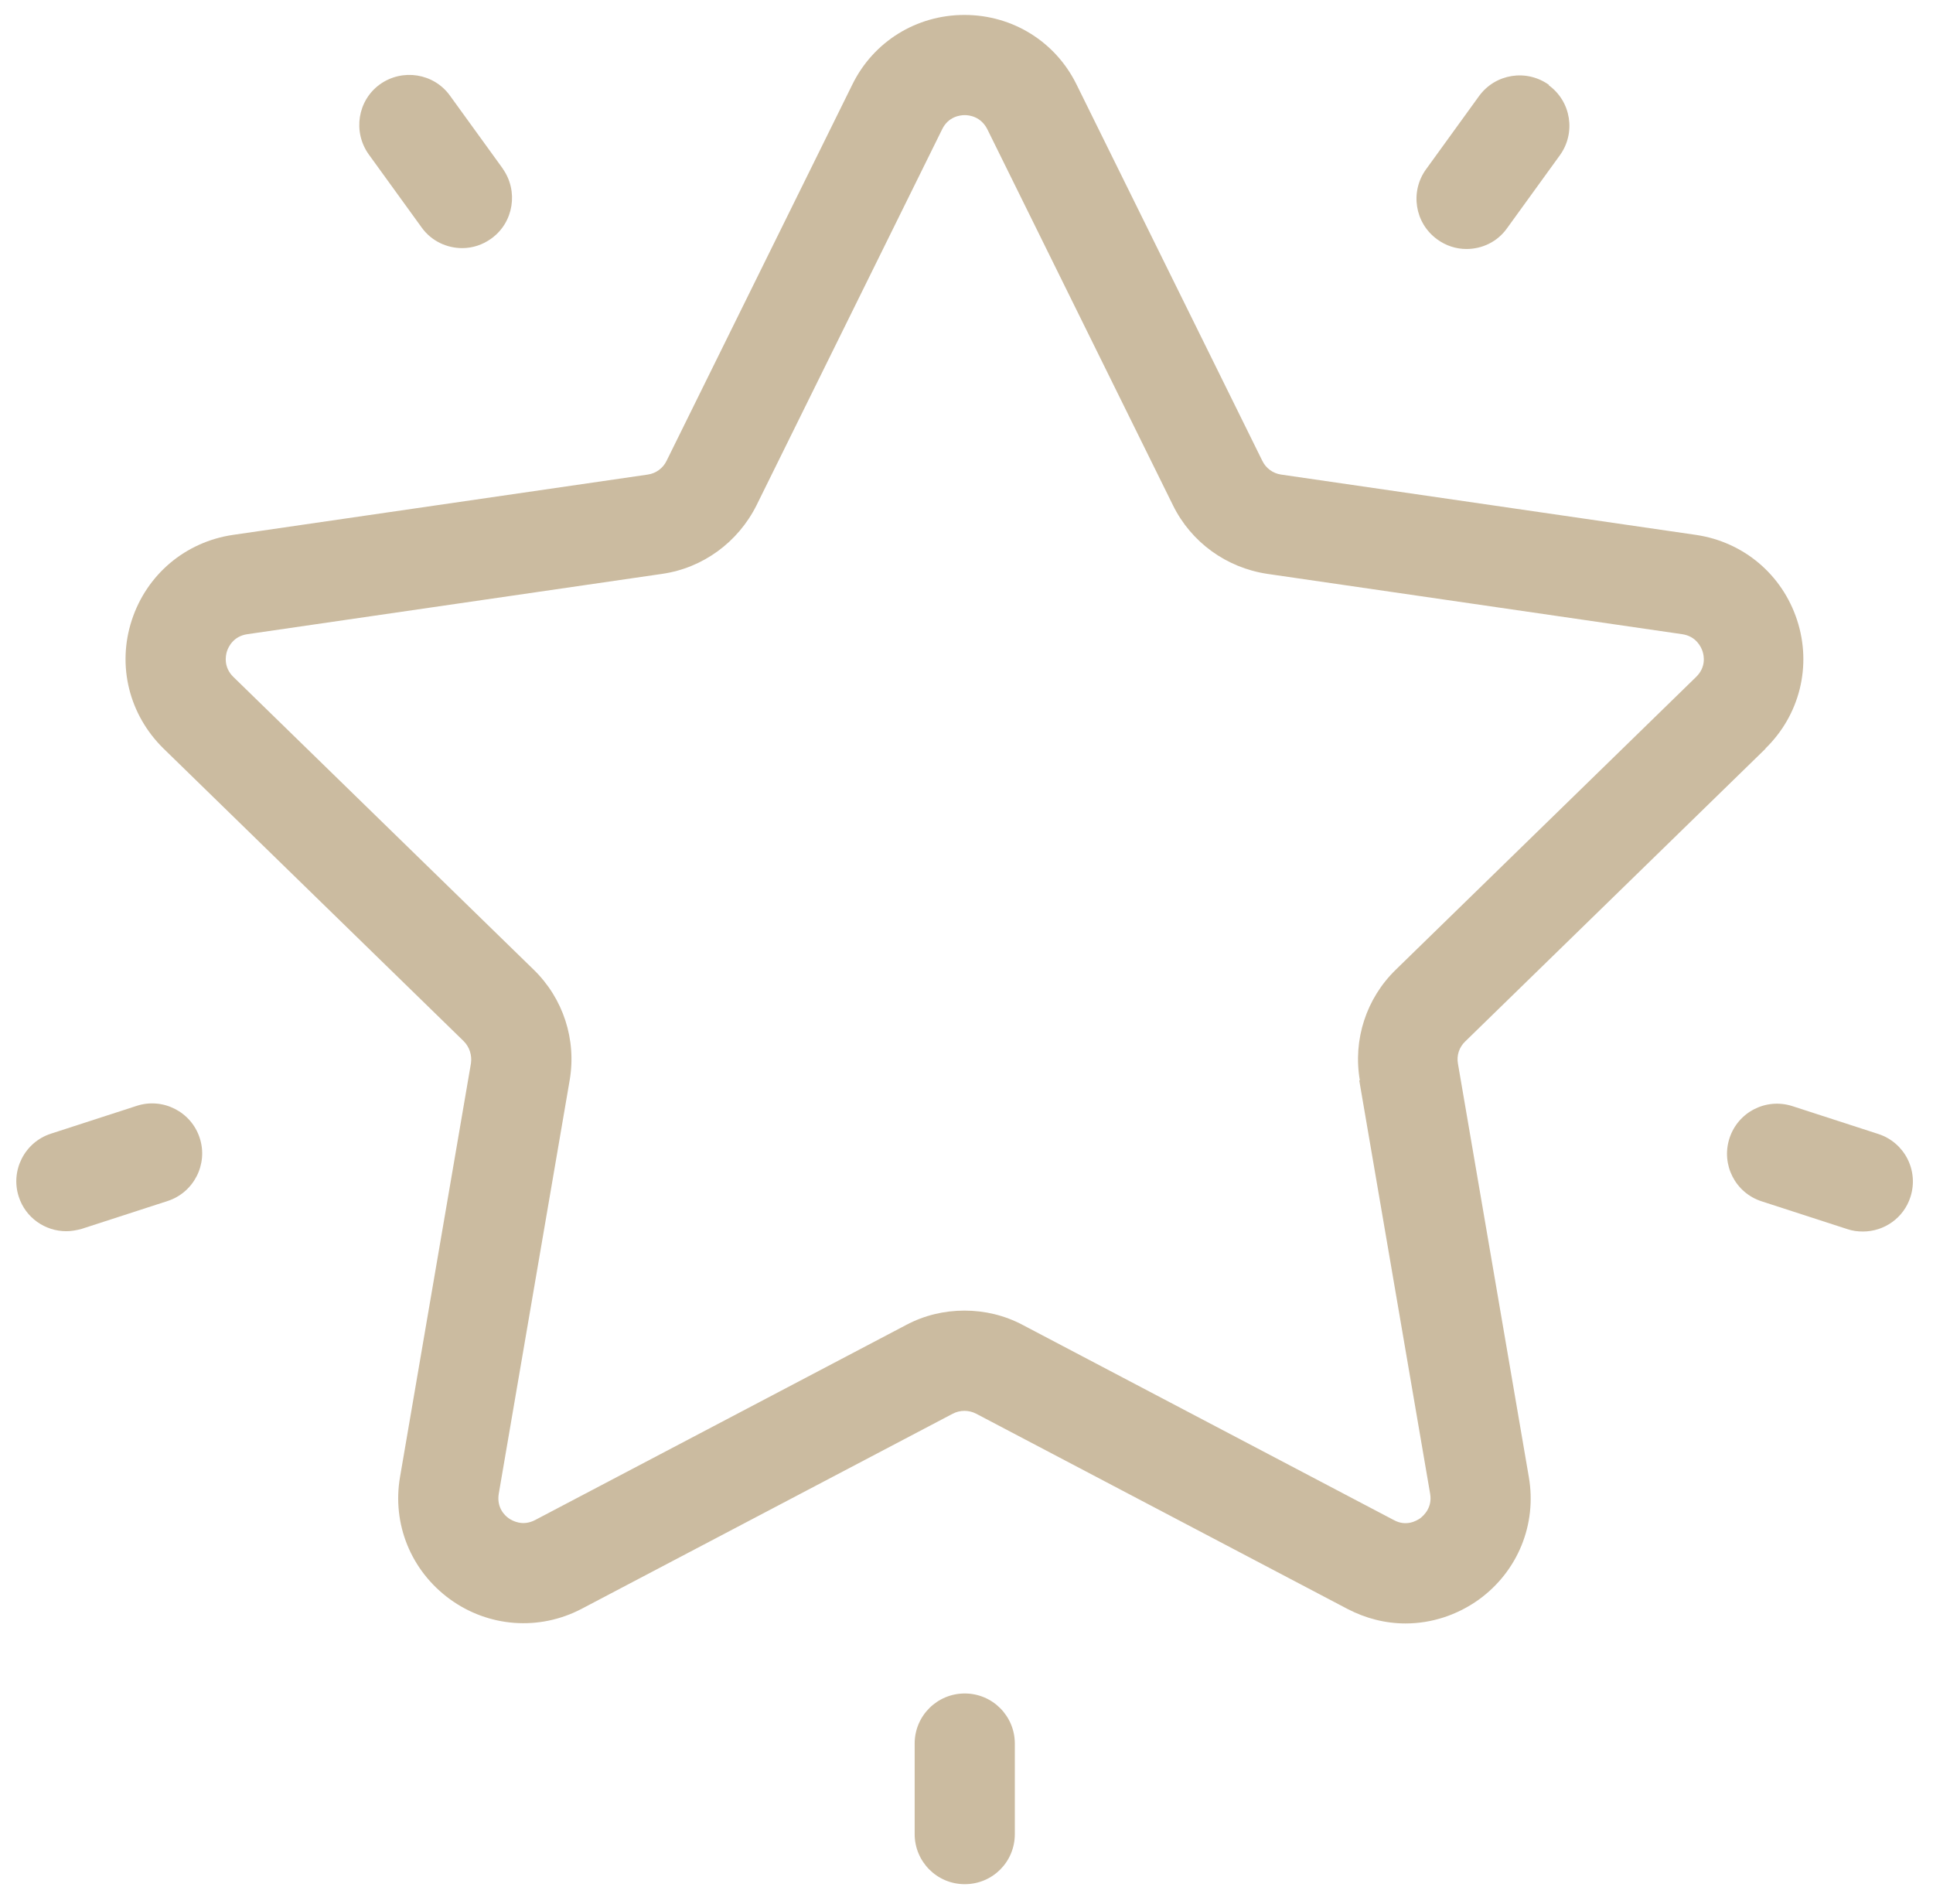 <?xml version="1.0" encoding="UTF-8"?><svg id="Capa_1" xmlns="http://www.w3.org/2000/svg" viewBox="0 0 66 65"><defs><style>.cls-1{fill:#cbbba0;}</style></defs><g id="hotel_landing_todoexclusivo_villavenecia"><g id="TEXTO-SEO"><g id="favoritos"><path id="Shape" class="cls-1" d="m60.28,25.55c1.17-1.14,1.59-2.82,1.08-4.38-.51-1.56-1.83-2.67-3.45-2.91l-14.17-2.06c-.28-.04-.52-.22-.64-.47l-6.34-12.84c-.72-1.47-2.19-2.38-3.83-2.38s-3.11.91-3.83,2.38l-6.34,12.84c-.12.25-.36.43-.64.47l-14.17,2.06c-1.62.24-2.94,1.35-3.45,2.91-.51,1.56-.09,3.23,1.08,4.38l10.25,9.99c.2.2.29.48.25.76l-2.42,14.11c-.28,1.61.37,3.21,1.7,4.18,1.32.96,3.05,1.09,4.5.33l12.67-6.66c.25-.13.55-.13.8,0l12.67,6.66c.63.33,1.31.5,1.99.5.88,0,1.76-.28,2.51-.82,1.32-.96,1.98-2.56,1.7-4.18l-2.42-14.11c-.05-.28.04-.56.25-.76l10.25-9.99Zm-13.87,11.33l2.42,14.11c.08.47-.21.74-.34.84-.13.09-.48.29-.9.06l-12.67-6.66c-.62-.33-1.3-.49-1.99-.49s-1.37.16-1.99.49l-12.67,6.66c-.42.22-.77.03-.9-.06-.13-.09-.42-.36-.34-.84l2.42-14.11c.24-1.39-.22-2.8-1.23-3.78l-10.25-9.99c-.34-.33-.27-.72-.22-.88.05-.15.22-.51.69-.58l14.17-2.06c1.39-.2,2.59-1.08,3.22-2.34l6.34-12.84c.21-.43.61-.48.77-.48s.55.05.77.48h0s6.34,12.84,6.34,12.84c.62,1.26,1.82,2.13,3.22,2.34l14.17,2.06c.47.07.64.43.69.58s.13.54-.22.88l-10.25,9.99c-1.01.98-1.47,2.39-1.23,3.78Z"/><path id="Path" class="cls-1" d="m52.89,2.9c-.76-.55-1.83-.39-2.39.38l-1.81,2.5c-.55.76-.39,1.83.38,2.39.3.22.65.33,1,.33.53,0,1.05-.24,1.38-.7l1.81-2.5c.55-.76.39-1.83-.38-2.39Z"/><path id="Path-2" class="cls-1" d="m17.17,5.76l-1.81-2.5c-.55-.76-1.62-.93-2.39-.38-.76.55-.93,1.62-.38,2.39l1.81,2.5c.33.46.86.7,1.38.7.35,0,.7-.11,1-.33.76-.55.93-1.62.38-2.39Z"/><path id="Path-3" class="cls-1" d="m6.82,38.85c-.29-.9-1.26-1.39-2.15-1.1l-2.93.95c-.9.29-1.39,1.26-1.1,2.15.23.72.9,1.18,1.62,1.18.17,0,.35-.03.53-.08l2.93-.95c.9-.29,1.39-1.26,1.1-2.15Z"/><path id="Path-4" class="cls-1" d="m32.94,57.81c-.94,0-1.71.76-1.71,1.71v3.09c0,.94.76,1.71,1.71,1.71s1.71-.76,1.71-1.71v-3.09c0-.94-.76-1.71-1.71-1.71Z"/><path id="Path-5" class="cls-1" d="m64.13,38.71l-2.93-.95c-.9-.29-1.86.2-2.15,1.1-.29.9.2,1.86,1.1,2.15l2.93.95c.18.06.35.08.53.08.72,0,1.39-.46,1.62-1.18.29-.9-.2-1.86-1.1-2.15Z"/></g></g></g></svg>